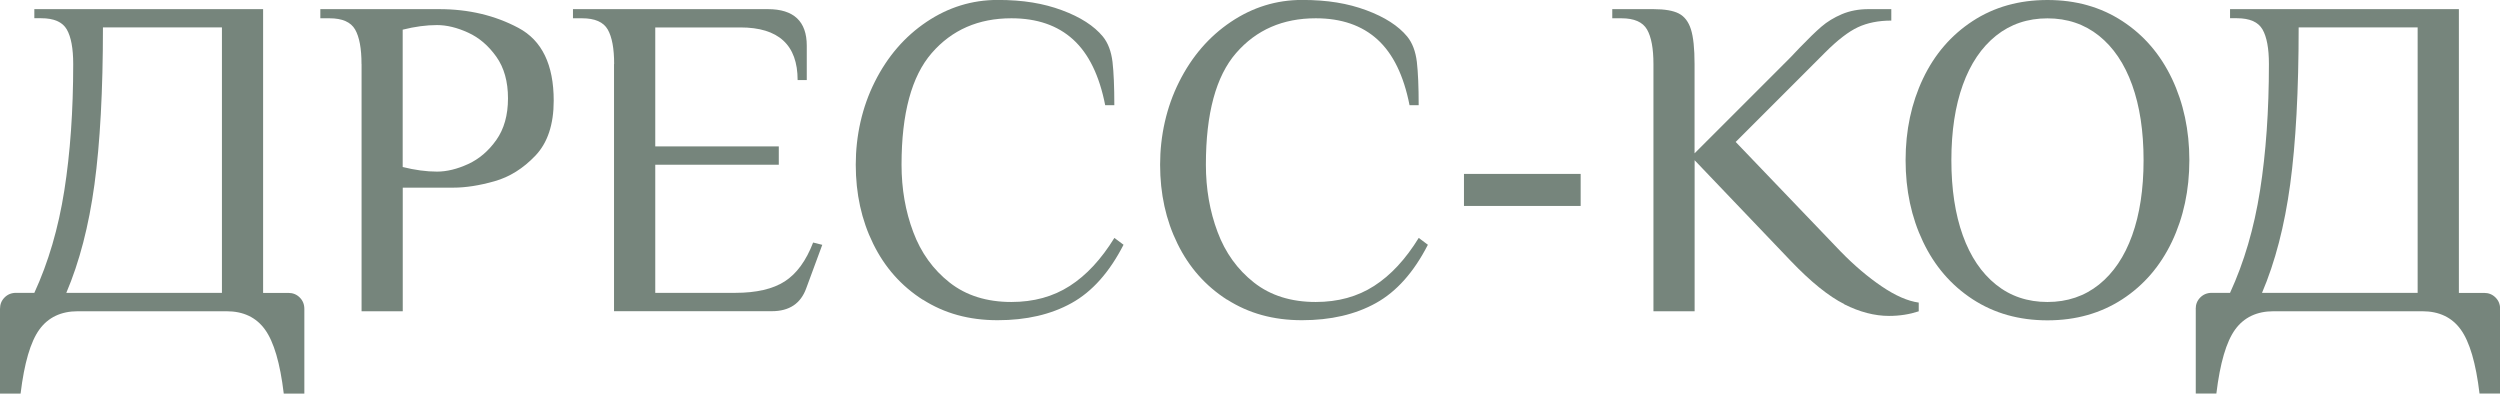 <?xml version="1.0" encoding="UTF-8"?> <svg xmlns="http://www.w3.org/2000/svg" id="Layer_2" data-name="Layer 2" viewBox="0 0 412.85 64.99"><defs><style> .cls-1 { fill: #76857c; } </style></defs><g id="Layer_1-2" data-name="Layer 1"><g><path class="cls-1" d="M0,51.01c0-.76,.25-1.38,.76-1.89,.5-.5,1.13-.76,1.89-.76h3.02c2.32-5.04,3.97-10.67,4.95-16.89s1.47-13.19,1.47-20.9c0-2.57-.35-4.47-1.06-5.71-.71-1.23-2.12-1.85-4.23-1.85h-1.13V1.51H43.45V48.37h4.16c.76,0,1.38,.25,1.89,.76s.76,1.13,.76,1.89v13.98h-3.4c-.6-5.04-1.64-8.56-3.1-10.58-1.46-2.02-3.58-3.02-6.35-3.02H12.85c-2.77,0-4.89,1.01-6.35,3.02-1.46,2.02-2.49,5.54-3.1,10.58H0v-13.98Zm36.65-2.64V4.53H17c0,10.43-.47,19.07-1.4,25.92-.93,6.85-2.48,12.82-4.65,17.91h25.7Z"></path><path class="cls-1" d="M59.7,10.58c0-2.57-.35-4.47-1.06-5.71-.71-1.23-2.12-1.85-4.23-1.85h-1.51V1.51h19.65c4.84,0,9.19,1.03,13.07,3.1,3.88,2.07,5.82,6.07,5.82,12.02,0,3.93-1.01,6.95-3.02,9.07-2.02,2.12-4.27,3.53-6.76,4.23-2.49,.71-4.77,1.06-6.84,1.06h-8.31v20.41h-6.8V10.58Zm17.61,16.51c1.81-.83,3.36-2.15,4.65-3.97,1.28-1.81,1.93-4.11,1.93-6.88s-.64-5.06-1.93-6.88c-1.29-1.81-2.83-3.14-4.65-3.97-1.81-.83-3.53-1.25-5.14-1.25-1.76,0-3.65,.25-5.67,.76V27.58c2.01,.5,3.9,.76,5.67,.76,1.61,0,3.33-.42,5.14-1.25Z"></path><path class="cls-1" d="M101.42,10.58c0-2.57-.35-4.47-1.06-5.71-.71-1.23-2.12-1.85-4.23-1.85h-1.51V1.51h32.19c4.28,0,6.42,2.02,6.42,6.04v5.67h-1.51c0-5.79-3.15-8.69-9.45-8.69h-14.06V24.18h20.4v3.02h-20.4v21.16h13.22c3.48,0,6.2-.63,8.16-1.89,1.96-1.26,3.53-3.4,4.69-6.42l1.51,.38-2.65,7.18c-.91,2.52-2.8,3.78-5.67,3.78h-26.07V10.58Z"></path><path class="cls-1" d="M152.39,49.5c-3.55-2.27-6.29-5.35-8.2-9.26-1.92-3.9-2.87-8.25-2.87-13.04s1.04-9.5,3.14-13.68c2.09-4.18,4.94-7.48,8.54-9.9,3.6-2.42,7.52-3.63,11.75-3.63s7.57,.57,10.62,1.7c3.05,1.13,5.3,2.58,6.76,4.35,.86,1.06,1.38,2.46,1.59,4.19,.2,1.74,.3,4.12,.3,7.14h-1.51c-.96-4.89-2.72-8.5-5.29-10.84-2.57-2.34-5.97-3.51-10.2-3.51-5.44,0-9.82,1.91-13.15,5.74-3.33,3.83-4.99,9.98-4.99,18.44,0,3.98,.64,7.68,1.93,11.11,1.28,3.43,3.29,6.21,6.01,8.35,2.72,2.14,6.12,3.21,10.2,3.21,3.68,0,6.89-.88,9.64-2.65,2.75-1.76,5.2-4.41,7.37-7.93l1.51,1.13c-2.32,4.53-5.18,7.75-8.58,9.63-3.4,1.89-7.47,2.83-12.21,2.83s-8.8-1.13-12.36-3.4Z"></path><path class="cls-1" d="M202.65,49.5c-3.55-2.27-6.29-5.35-8.2-9.26-1.92-3.9-2.87-8.25-2.87-13.04s1.04-9.5,3.14-13.68c2.09-4.18,4.94-7.48,8.54-9.9,3.6-2.42,7.52-3.63,11.75-3.63s7.57,.57,10.62,1.7c3.05,1.13,5.3,2.58,6.76,4.35,.86,1.06,1.38,2.46,1.59,4.19,.2,1.74,.3,4.12,.3,7.14h-1.51c-.96-4.89-2.72-8.5-5.29-10.84-2.57-2.34-5.97-3.51-10.2-3.51-5.44,0-9.82,1.91-13.15,5.74-3.33,3.83-4.99,9.98-4.99,18.44,0,3.98,.64,7.68,1.93,11.11,1.28,3.43,3.29,6.21,6.01,8.35,2.72,2.14,6.12,3.21,10.2,3.21,3.68,0,6.89-.88,9.64-2.65,2.75-1.76,5.2-4.41,7.37-7.93l1.51,1.13c-2.32,4.53-5.18,7.75-8.58,9.63-3.4,1.89-7.47,2.83-12.21,2.83s-8.8-1.13-12.36-3.4Z"></path><path class="cls-1" d="M241.76,34.01v-5.29h19.27v5.29h-19.27Z"></path><path class="cls-1" d="M304.56,50.22c-2.57-1.29-5.52-3.67-8.84-7.14l-15.87-16.62v24.94h-6.8V10.58c0-2.57-.35-4.47-1.06-5.71-.71-1.23-2.12-1.85-4.23-1.85h-1.51V1.51h6.8c1.86,0,3.26,.24,4.19,.72,.93,.48,1.6,1.35,2,2.61,.4,1.26,.6,3.17,.6,5.74v14.74l15.87-15.87,1.51-1.59c1.41-1.46,2.59-2.61,3.55-3.44,.96-.83,2.09-1.52,3.4-2.08,1.31-.55,2.77-.83,4.38-.83h3.78v1.89c-2.12,0-3.96,.37-5.52,1.1-1.56,.73-3.38,2.13-5.44,4.2l-14.74,14.74,17.38,18.14c2.22,2.27,4.46,4.17,6.73,5.71,2.27,1.54,4.31,2.43,6.12,2.68v1.44c-1.51,.5-3.15,.76-4.91,.76-2.37,0-4.84-.64-7.41-1.93Z"></path><path class="cls-1" d="M325.76,49.42c-3.55-2.32-6.29-5.49-8.2-9.52-1.92-4.03-2.87-8.51-2.87-13.45s.96-9.42,2.87-13.45c1.91-4.03,4.65-7.2,8.2-9.52s7.67-3.48,12.36-3.48,8.8,1.16,12.36,3.48,6.28,5.49,8.2,9.52c1.91,4.03,2.87,8.52,2.87,13.45s-.96,9.42-2.87,13.45c-1.92,4.03-4.65,7.21-8.2,9.52s-7.67,3.48-12.36,3.48-8.8-1.16-12.36-3.48Zm20.86-2.42c2.39-1.91,4.22-4.62,5.48-8.12,1.26-3.5,1.89-7.64,1.89-12.43s-.63-8.93-1.89-12.43c-1.26-3.5-3.09-6.21-5.48-8.12-2.39-1.91-5.23-2.87-8.5-2.87s-6.11,.96-8.5,2.87c-2.39,1.92-4.22,4.62-5.48,8.12-1.26,3.5-1.89,7.65-1.89,12.43s.63,8.93,1.89,12.43c1.26,3.5,3.09,6.21,5.48,8.12,2.39,1.92,5.23,2.87,8.5,2.87s6.11-.96,8.5-2.87Z"></path><path class="cls-1" d="M362.6,51.01c0-.76,.25-1.38,.76-1.89,.5-.5,1.13-.76,1.89-.76h3.02c2.32-5.04,3.97-10.67,4.95-16.89s1.47-13.19,1.47-20.9c0-2.57-.35-4.47-1.06-5.71-.71-1.23-2.12-1.85-4.23-1.85h-1.13V1.51h37.79V48.37h4.16c.76,0,1.38,.25,1.89,.76s.76,1.13,.76,1.89v13.98h-3.4c-.6-5.04-1.64-8.56-3.1-10.58-1.46-2.02-3.58-3.02-6.35-3.02h-24.56c-2.77,0-4.89,1.01-6.35,3.02-1.46,2.02-2.49,5.54-3.1,10.58h-3.4v-13.98Zm36.65-2.64V4.53h-19.65c0,10.43-.47,19.07-1.4,25.92-.93,6.85-2.48,12.82-4.65,17.91h25.7Z"></path></g></g></svg> 